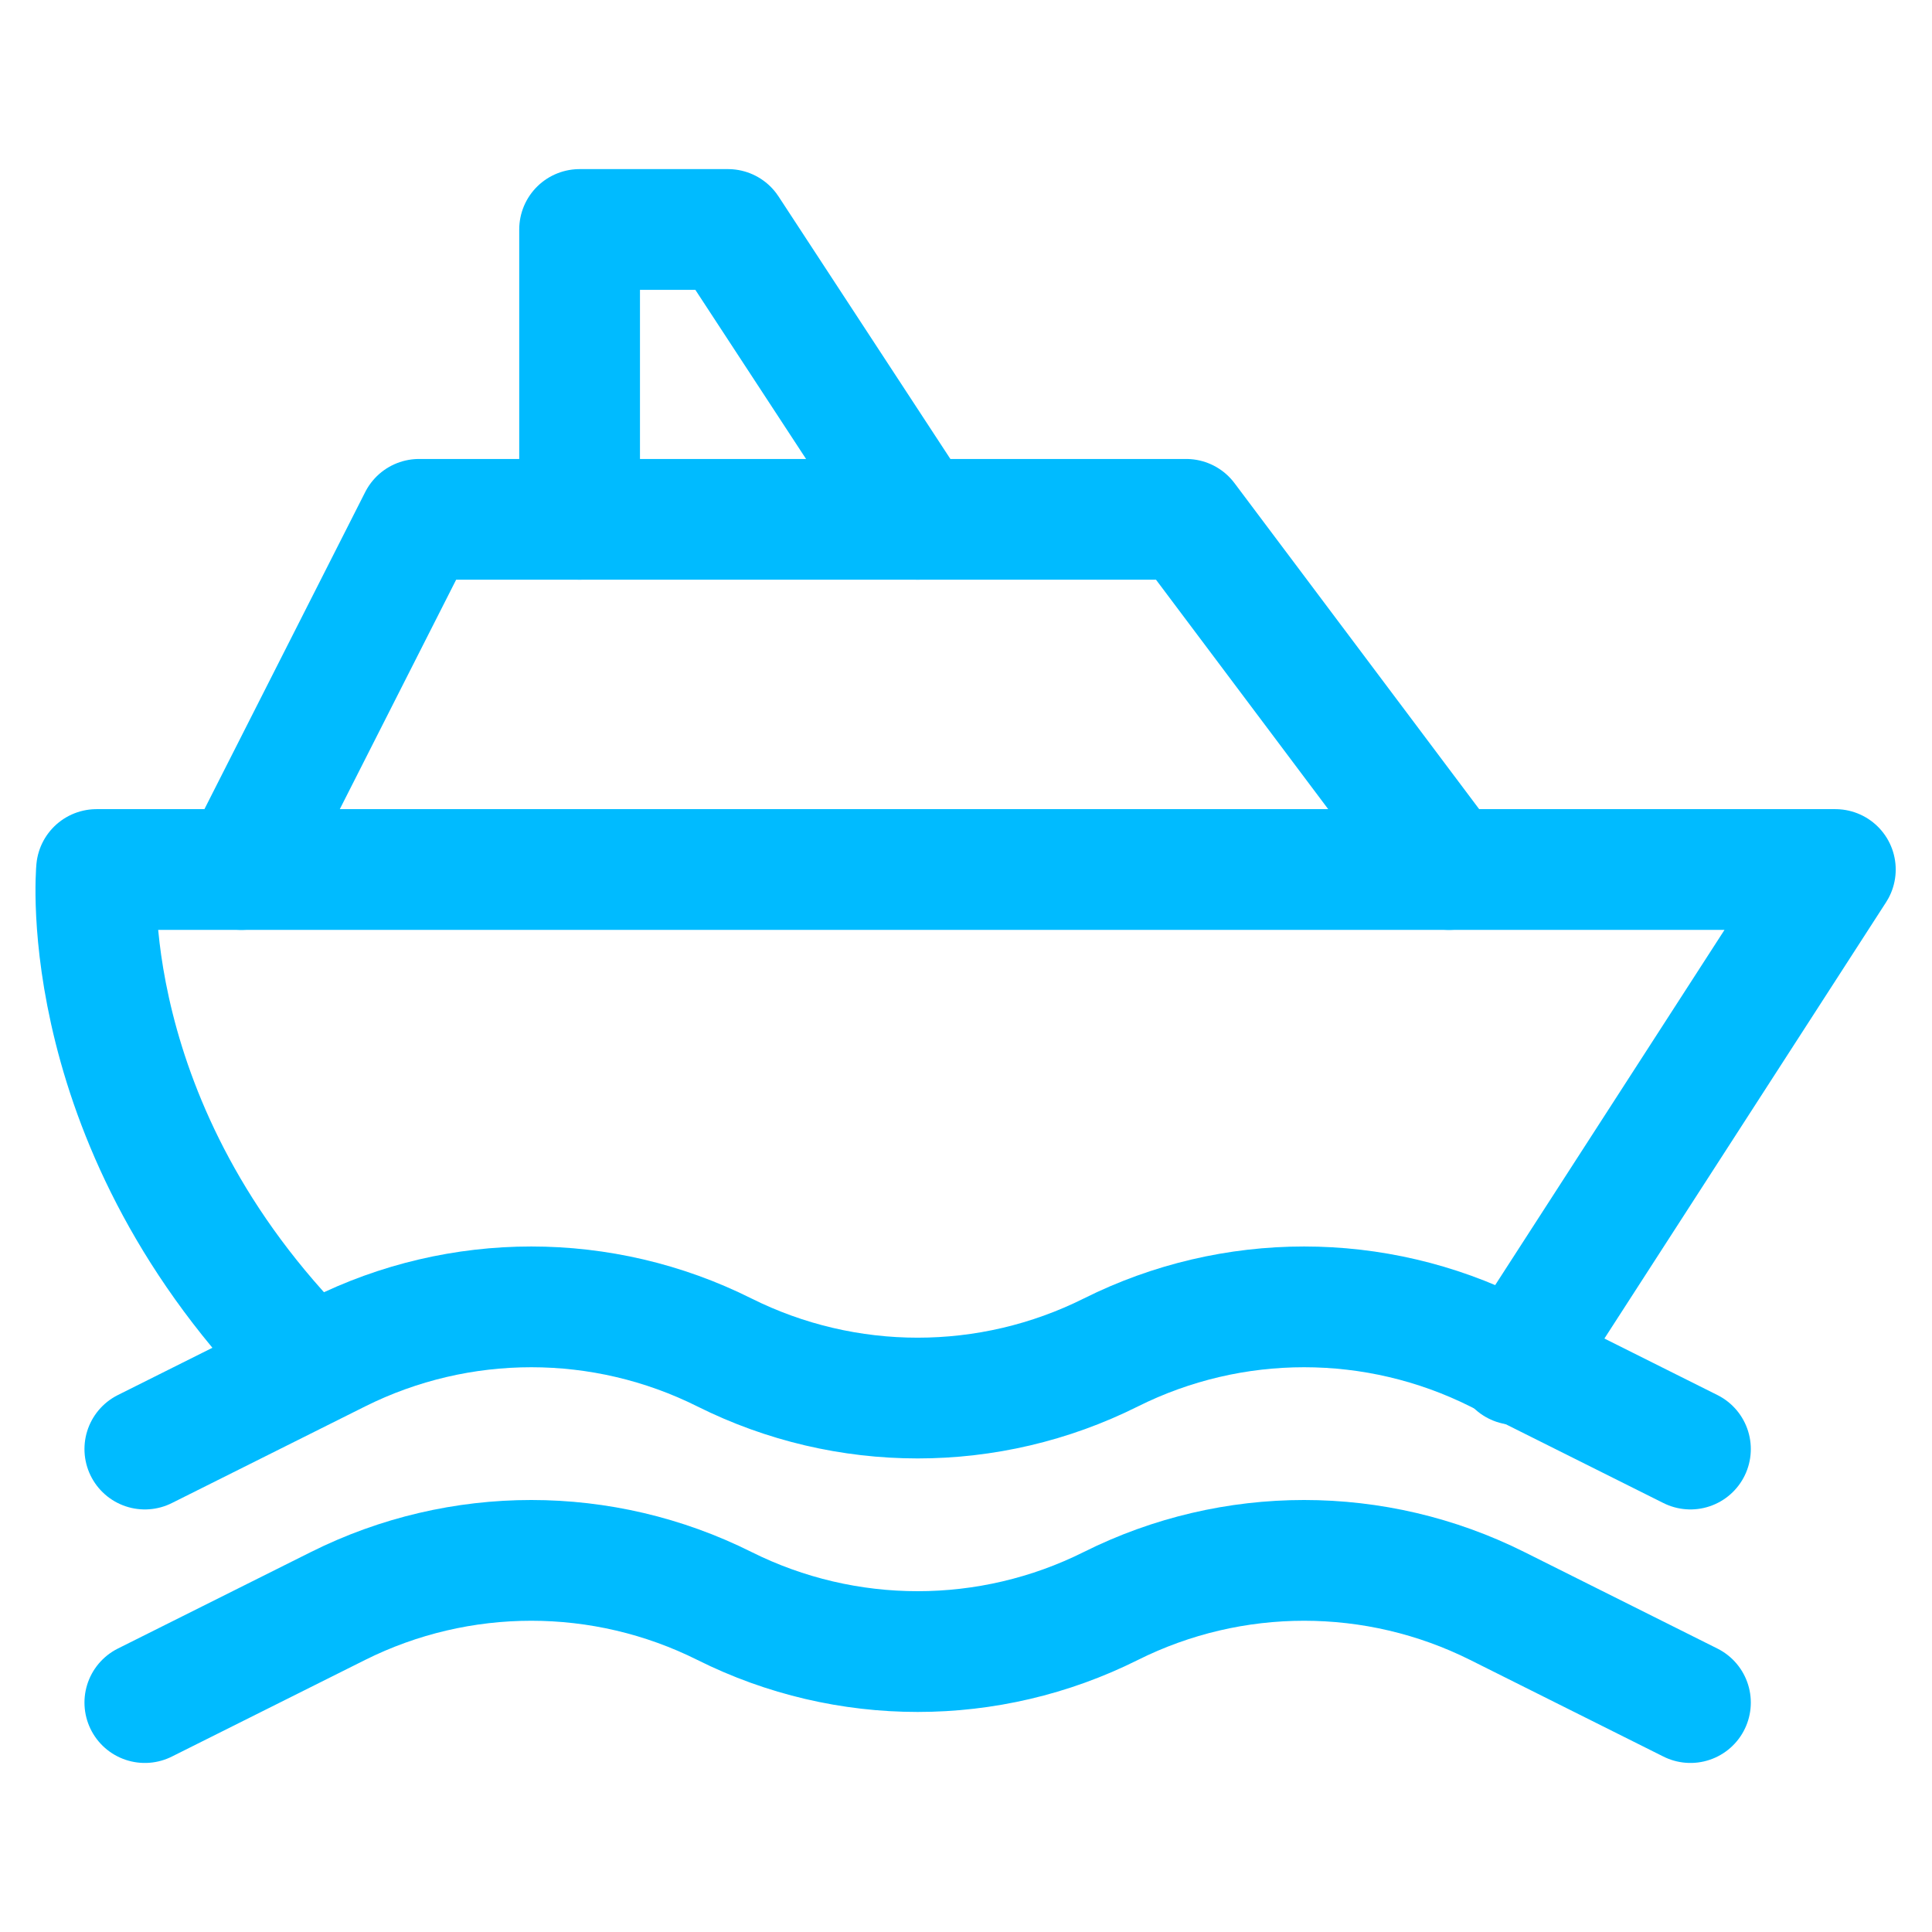 <svg width="32" height="32" viewBox="0 0 32 32" fill="none" xmlns="http://www.w3.org/2000/svg">
<path d="M9.6 8.601V3.801H12.058L15.2 8.601" stroke="#00BBFF" stroke-width="2" stroke-linecap="round" stroke-linejoin="round"/>
<path d="M4 14.402L6.941 8.602H19.647L24 14.402" stroke="#00BBFF" stroke-width="2" stroke-linecap="round" stroke-linejoin="round"/>
<path d="M5.125 22.602C1.2 18.677 1.599 14.402 1.599 14.402H30.399L25.105 22.602" stroke="#00BBFF" stroke-width="2" stroke-linecap="round" stroke-linejoin="round"/>
<path d="M2.399 24.001L5.599 22.401C7.614 21.394 9.985 21.394 11.999 22.401V22.401C14.014 23.408 16.385 23.408 18.399 22.401V22.401C20.414 21.394 22.785 21.394 24.799 22.401L27.999 24.001" stroke="#00BBFF" stroke-width="2" stroke-linecap="round" stroke-linejoin="round"/>
<path d="M2.399 28.2L5.599 26.6C7.614 25.593 9.985 25.593 11.999 26.6V26.6C14.014 27.607 16.385 27.607 18.399 26.6V26.6C20.414 25.593 22.785 25.593 24.799 26.6L27.999 28.2" stroke="#00BBFF" stroke-width="2" stroke-linecap="round" stroke-linejoin="round"/>
</svg>
